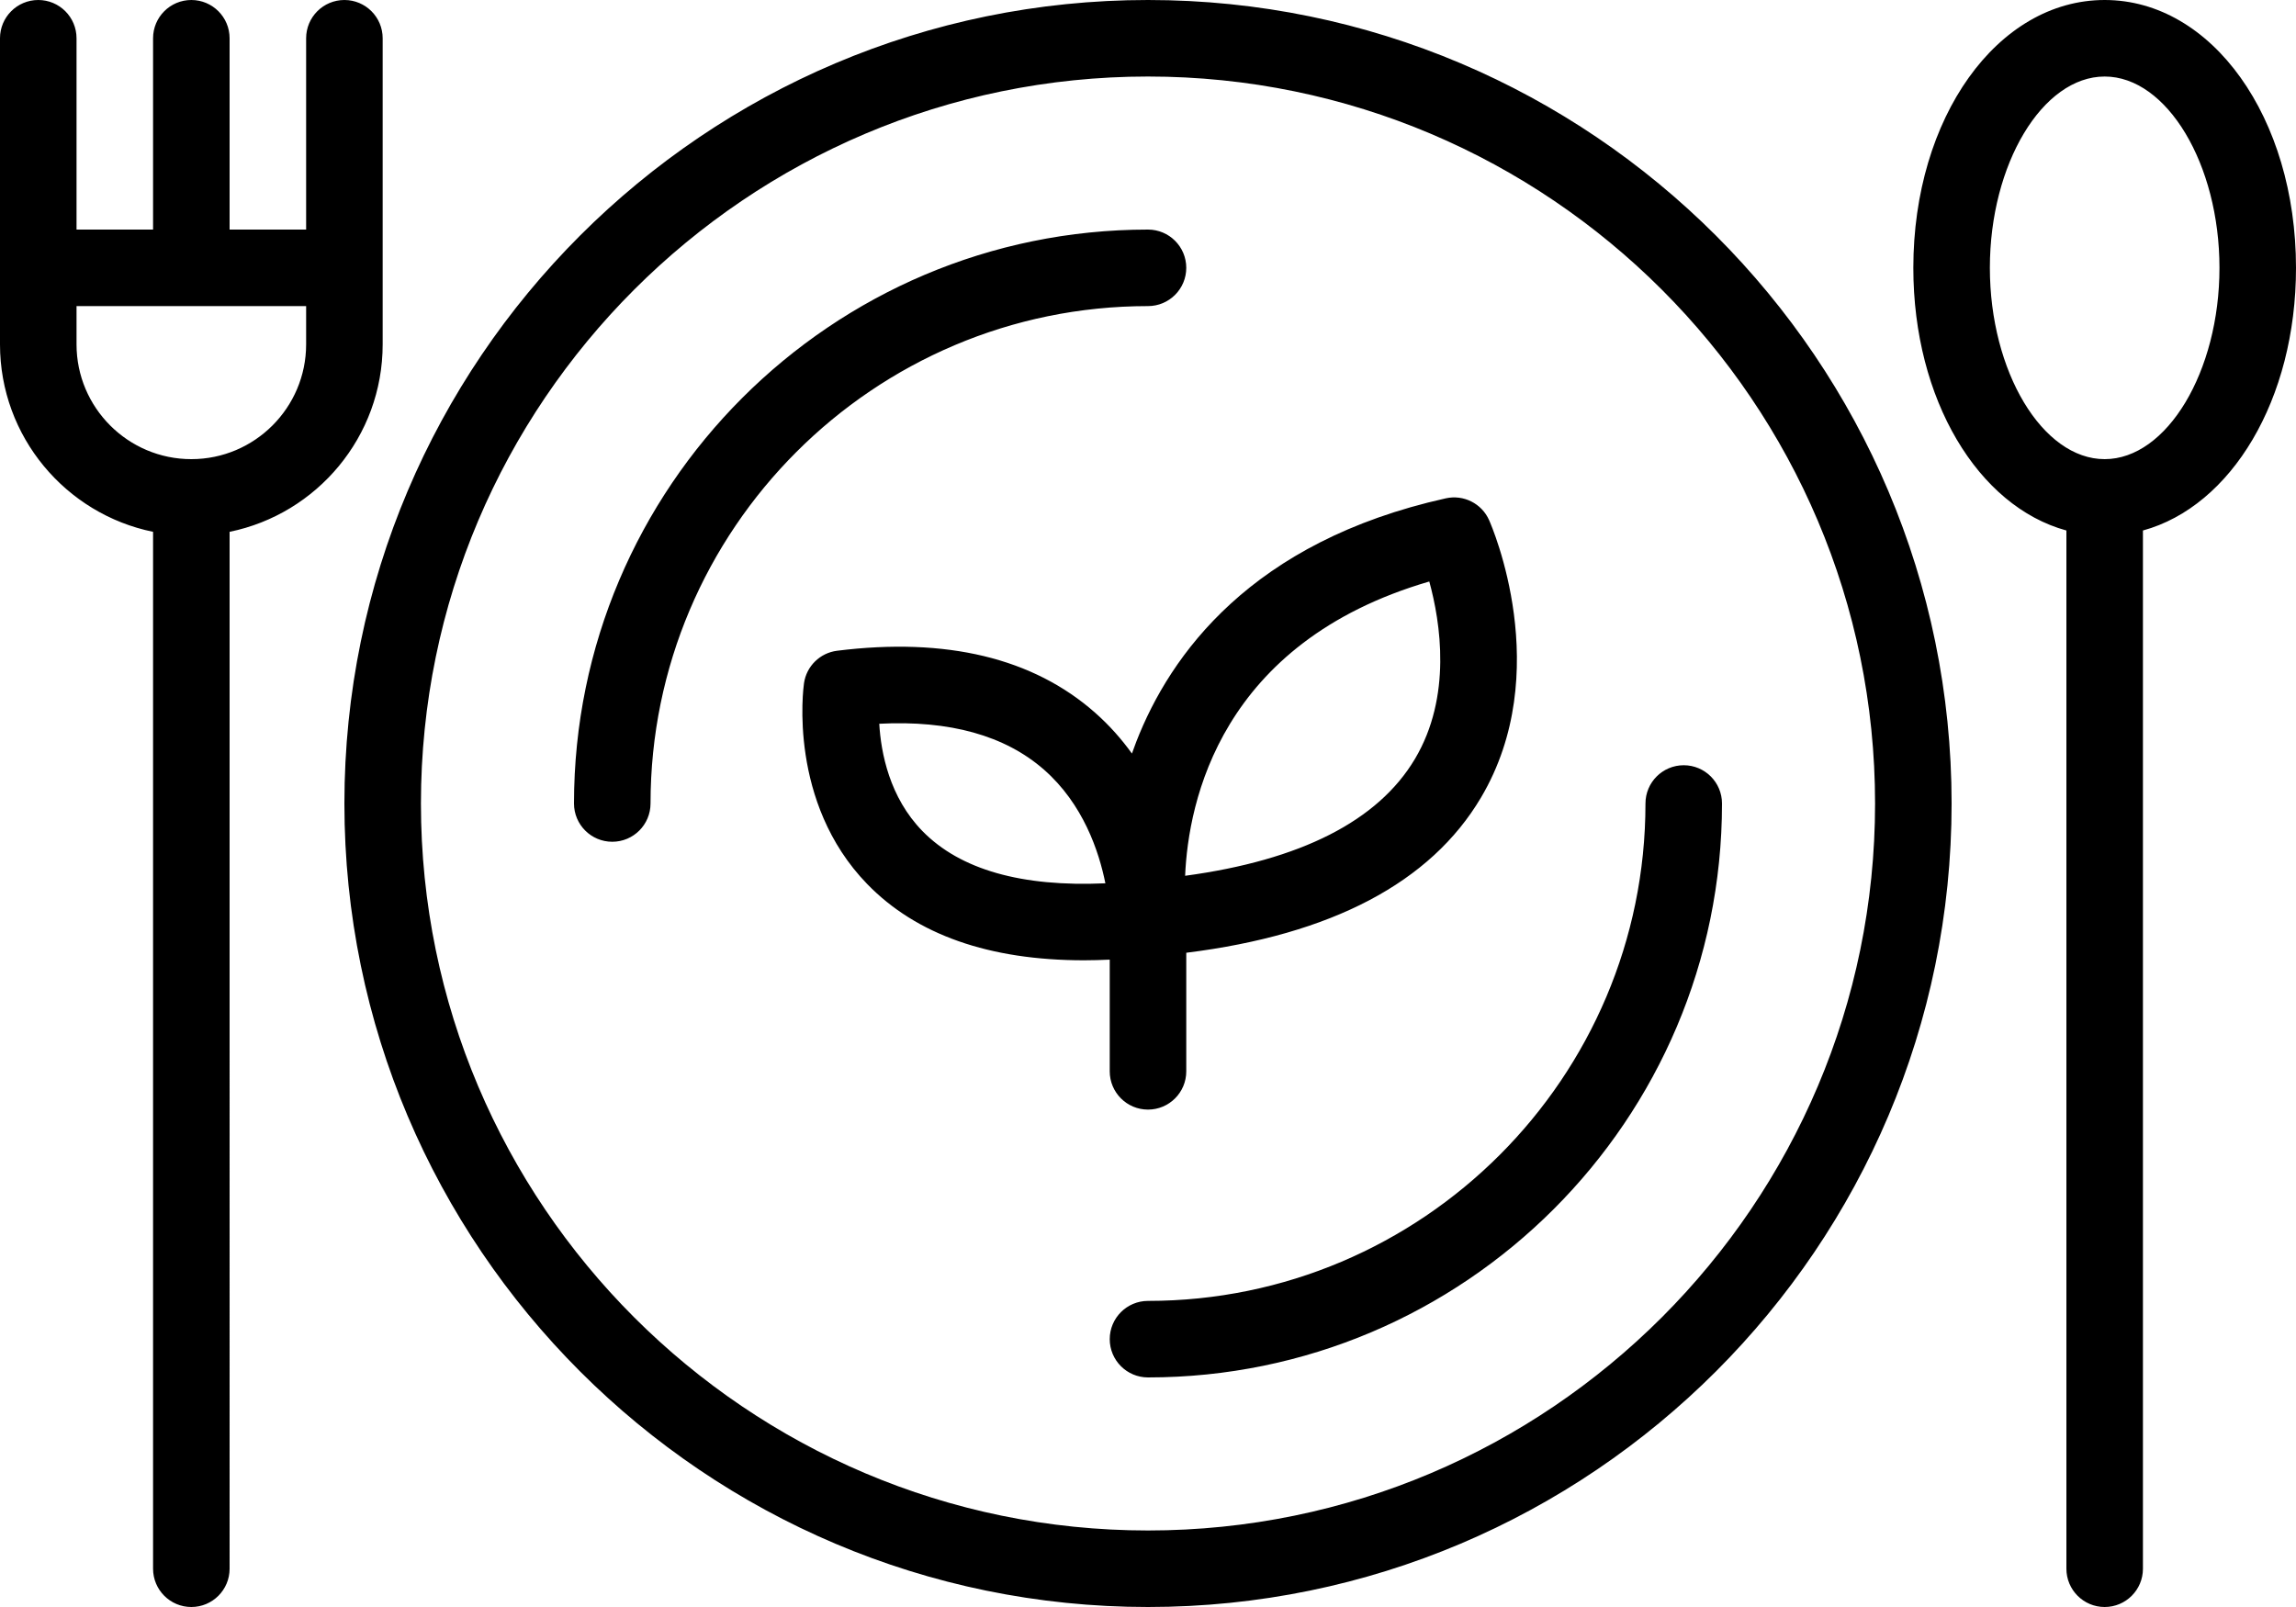 <?xml version="1.0" encoding="UTF-8"?><svg xmlns="http://www.w3.org/2000/svg" xmlns:xlink="http://www.w3.org/1999/xlink" height="336.0" preserveAspectRatio="xMidYMid meet" version="1.0" viewBox="16.0 88.0 480.0 336.0" width="480.0" zoomAndPan="magnify"><g id="change1_1"><path d="M456,88c-22.43,0-40,24.598-40,56c0,27.555,13.53,49.866,32,54.92V416c0,4.418,3.582,8,8,8s8-3.582,8-8V198.92 c18.47-5.054,32-27.365,32-54.92C496,112.598,478.43,88,456,88z M456,184c-13.009,0-24-18.317-24-40s10.991-40,24-40 s24,18.317,24,40S469.009,184,456,184z M256,88c-92.636,0-168,75.364-168,168s75.364,168,168,168s168-75.364,168-168 S348.636,88,256,88z M256,408c-83.813,0-152-68.187-152-152s68.187-152,152-152s152,68.187,152,152S339.813,408,256,408z M256,152 c-57.346,0-104,46.654-104,104c0,4.418-3.582,8-8,8s-8-3.582-8-8c0-66.168,53.832-120,120-120c4.418,0,8,3.582,8,8 S260.418,152,256,152z M368,248c4.418,0,8,3.582,8,8c0,66.168-53.832,120-120,120c-4.418,0-8-3.582-8-8s3.582-8,8-8 c57.346,0,104-46.654,104-104C360,251.582,363.582,248,368,248z M248,312c0,4.418,3.582,8,8,8s8-3.582,8-8v-24.792 c30.373-3.779,51.087-14.673,61.613-32.446c15.521-26.205,2.269-56.725,1.697-58.011c-1.546-3.479-5.328-5.386-9.046-4.561 c-40.641,9.031-57.627,32.67-64.721,50.91c-0.32,0.822-0.616,1.639-0.903,2.452c-2.14-2.978-4.678-5.869-7.7-8.537 c-12.968-11.448-31.115-15.802-53.933-12.954c-3.58,0.447-6.417,3.235-6.927,6.807c-0.144,1.009-3.338,24.893,13.194,41.949 c10.292,10.618,25.508,15.965,45.352,15.965c1.751,0,3.55-0.055,5.374-0.138V312z M314.807,209.583 c2.332,8.504,4.789,24.03-3.013,37.115c-7.722,12.951-23.86,21.146-48.033,24.416C264.418,255.716,271.074,222.341,314.807,209.583z M208.86,261.781c-6.912-7.062-8.689-16.391-9.042-22.454c14.718-0.763,26.274,2.453,34.427,9.59 c8.186,7.167,11.502,17.074,12.844,23.769C229.565,273.481,216.729,269.82,208.86,261.781z M96,160v-16V96c0-4.418-3.582-8-8-8 s-8,3.582-8,8v40H64V96c0-4.418-3.582-8-8-8s-8,3.582-8,8v40H32V96c0-4.418-3.582-8-8-8s-8,3.582-8,8v48v16 c0,19.317,13.764,35.479,32,39.195V416c0,4.418,3.582,8,8,8s8-3.582,8-8V199.195C82.236,195.479,96,179.317,96,160z M80,160 c0,13.233-10.767,24-24,24s-24-10.767-24-24v-8h48V160z"/></g></svg>
